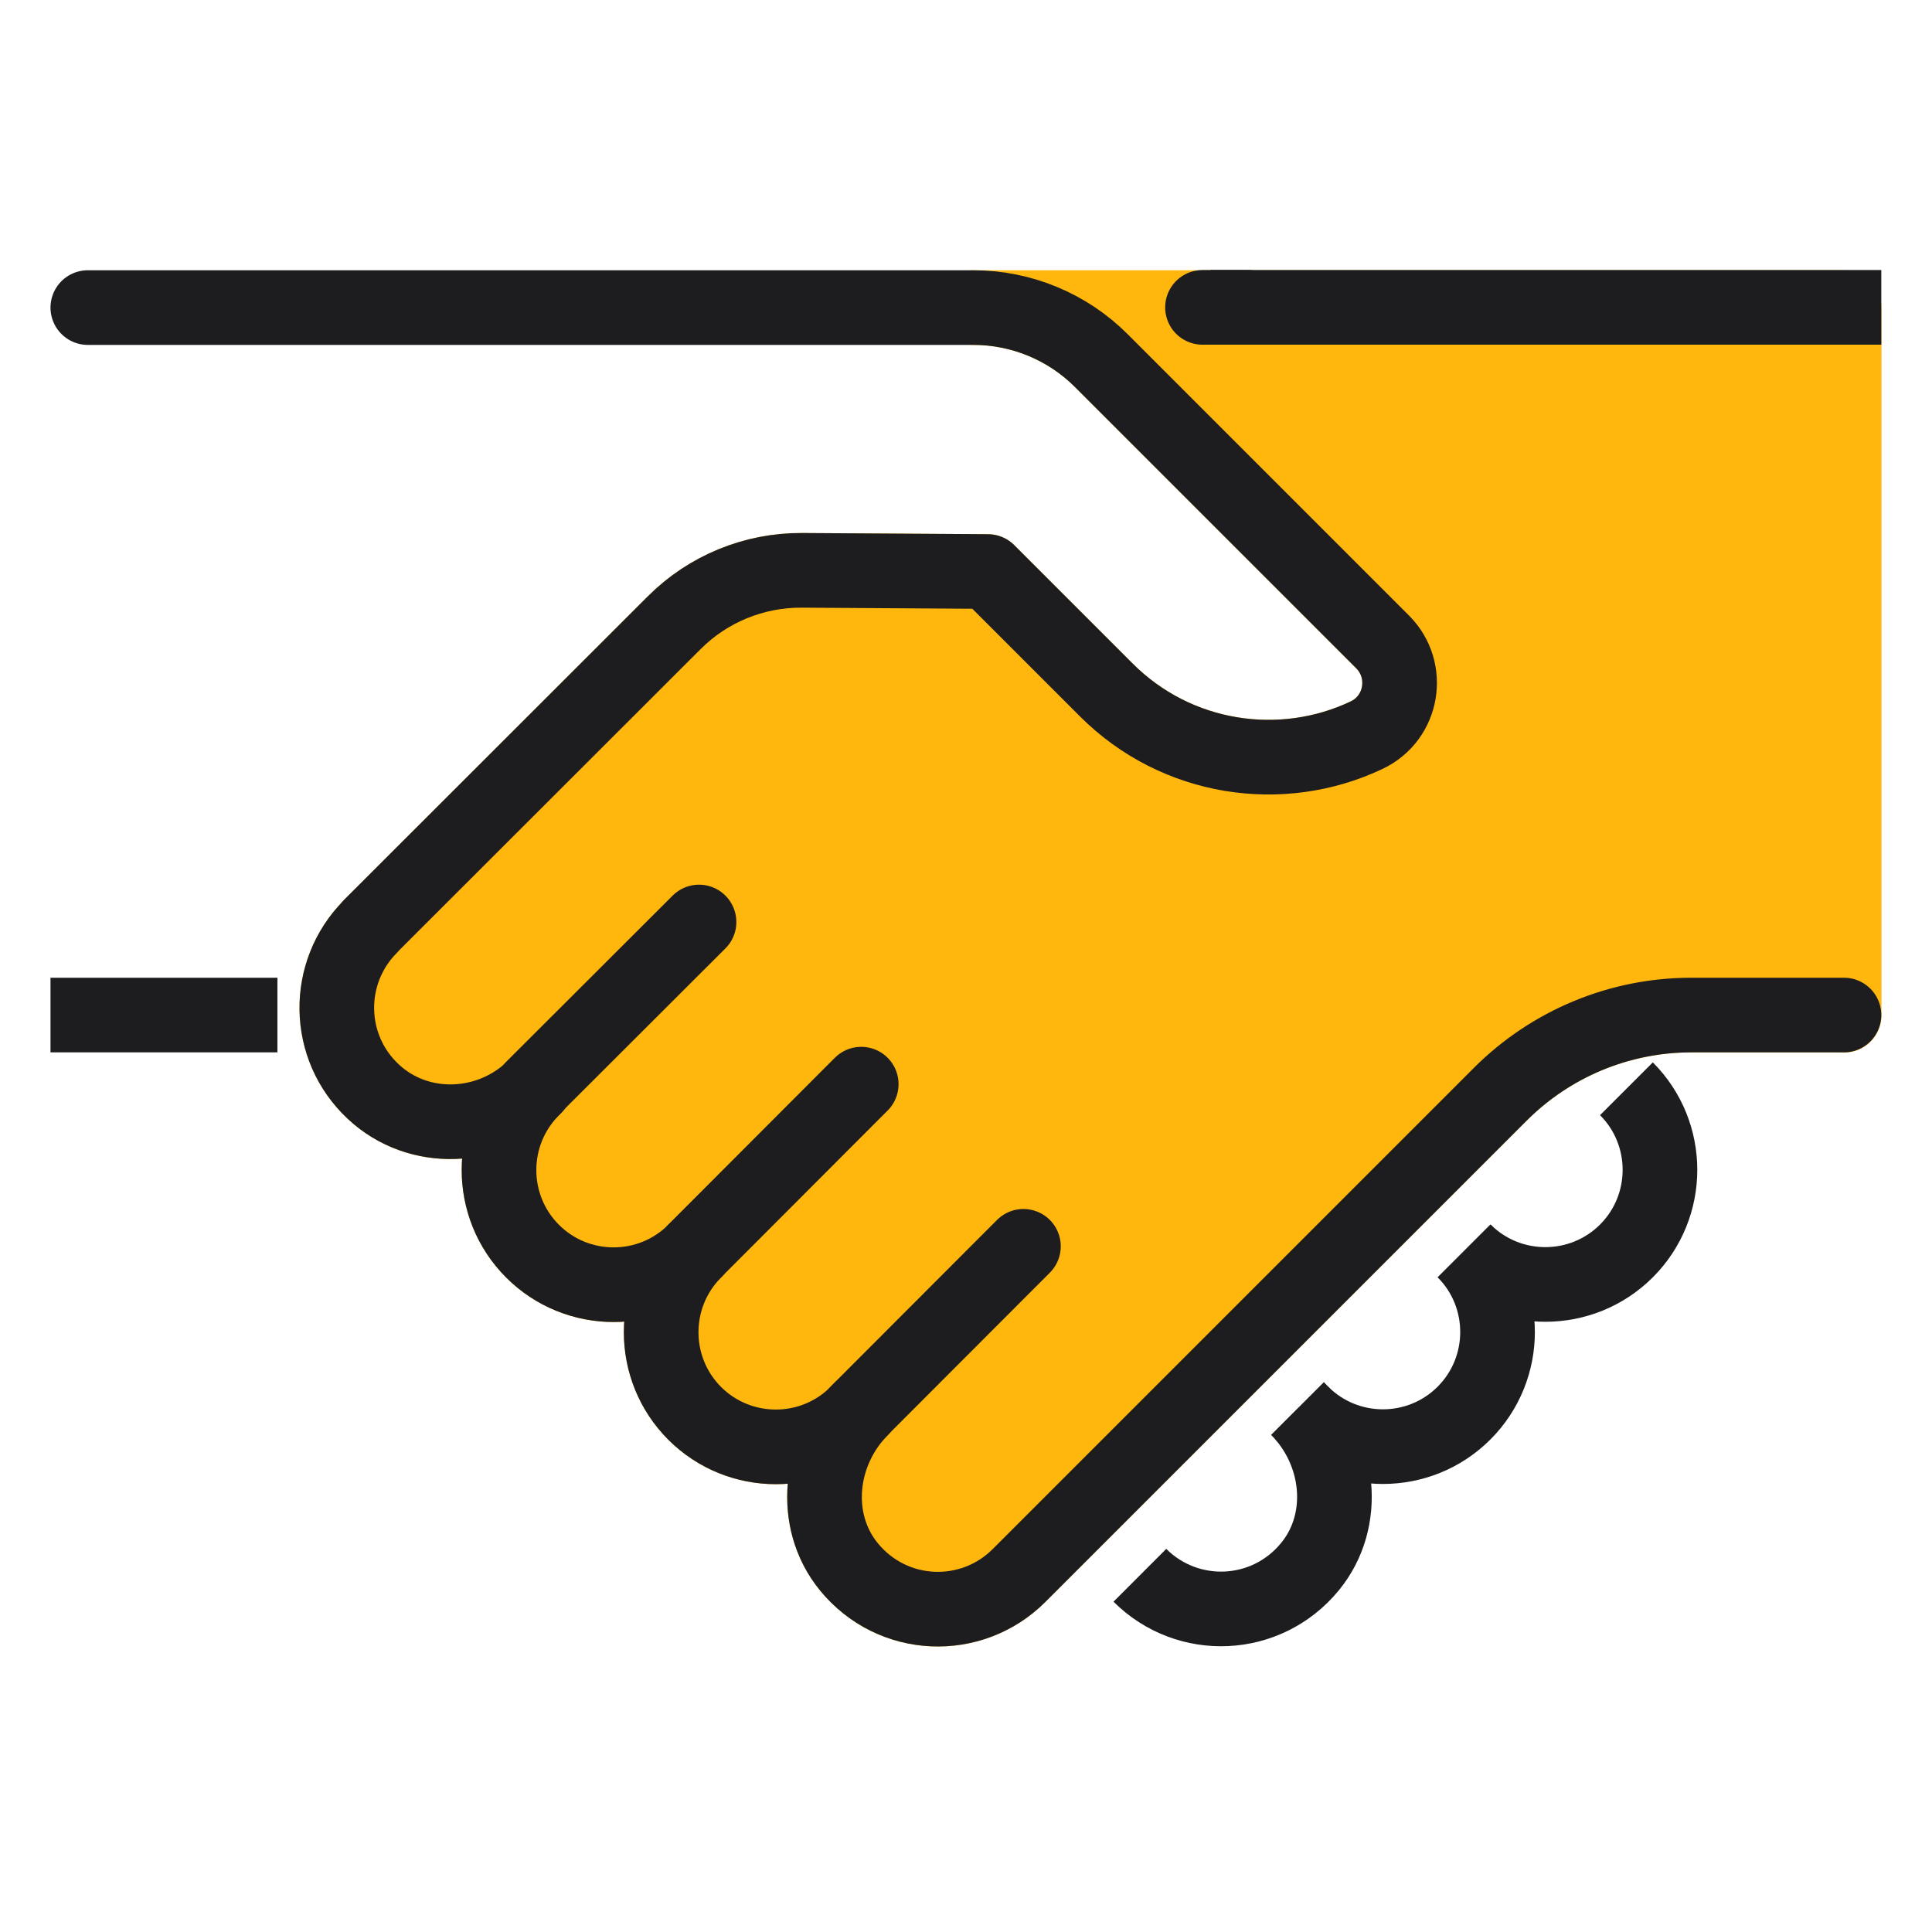 <svg width="44" height="44" viewBox="0 0 44 44" fill="none" xmlns="http://www.w3.org/2000/svg">
<path d="M41.995 23.117H38.521C36.886 23.117 35.323 23.766 34.167 24.922L23.208 35.881C22.124 36.965 20.329 36.9 19.333 35.683C18.469 34.626 18.651 33.052 19.619 32.083L19.515 32.188C18.496 33.206 16.84 33.206 15.821 32.188C14.803 31.169 14.803 29.513 15.821 28.494C14.803 29.513 13.146 29.513 12.128 28.494C11.11 27.476 11.11 25.819 12.128 24.801L12.177 24.751C11.176 25.753 9.535 25.83 8.501 24.861C7.416 23.849 7.394 22.148 8.434 21.102H8.429L15.353 14.183C16.124 13.412 17.17 12.983 18.26 12.989L22.498 13.016L25.195 15.713C26.797 17.315 29.186 17.662 31.123 16.743C31.949 16.352 32.131 15.262 31.487 14.618L25.08 8.211C24.309 7.44 23.258 7.005 22.168 7.005H42V23.122L41.995 23.117Z" fill="#FFB60D" stroke="#FFB60D" stroke-width="1.7" stroke-linecap="round" stroke-linejoin="round"/>
<path d="M2 23.117H5.468" stroke="#1D1D1F" stroke-width="1.7" stroke-linecap="square" stroke-linejoin="round"/>
<path d="M28.421 7H41.995" stroke="#1D1D1F" stroke-width="1.7" stroke-linecap="square" stroke-linejoin="round"/>
<path d="M27.386 7H28.421" stroke="#1D1D1F" stroke-width="1.7" stroke-linecap="round" stroke-linejoin="round"/>
<path d="M41.995 23.117H38.521C36.886 23.117 35.323 23.766 34.167 24.922L23.208 35.881C22.124 36.965 20.329 36.9 19.333 35.683C18.469 34.626 18.651 33.052 19.619 32.083L19.515 32.188C18.497 33.206 16.84 33.206 15.821 32.188C14.803 31.169 14.803 29.513 15.821 28.494C14.803 29.513 13.146 29.513 12.128 28.494C11.11 27.476 11.11 25.819 12.128 24.801L12.178 24.751C11.176 25.753 9.535 25.83 8.501 24.861C7.416 23.849 7.394 22.148 8.435 21.102H8.429L15.354 14.183C16.124 13.412 17.17 12.983 18.26 12.989L22.498 13.016L25.195 15.713C26.797 17.315 29.186 17.662 31.123 16.743C31.949 16.352 32.131 15.262 31.487 14.618L25.08 8.211C24.309 7.44 23.258 7.005 22.168 7.005H2" stroke="#1D1D1F" stroke-width="1.7" stroke-linecap="round" stroke-linejoin="round"/>
<path d="M12.122 24.79L15.92 20.998" stroke="#1D1D1F" stroke-width="1.7" stroke-linecap="round" stroke-linejoin="round"/>
<path d="M19.614 24.691L15.822 28.489" stroke="#1D1D1F" stroke-width="1.7" stroke-linecap="round" stroke-linejoin="round"/>
<path d="M23.308 28.384L19.515 32.182" stroke="#1D1D1F" stroke-width="1.7" stroke-linecap="round" stroke-linejoin="round"/>
<path d="M29.549 32.078C30.518 33.047 30.7 34.621 29.835 35.678C28.839 36.894 27.045 36.96 25.96 35.876" stroke="#1D1D1F" stroke-width="1.7" stroke-linejoin="round"/>
<path d="M33.347 28.489C34.365 29.507 36.022 29.507 37.041 28.489C38.059 27.471 38.059 25.814 37.041 24.796" stroke="#1D1D1F" stroke-width="1.7" stroke-linejoin="round"/>
<path d="M29.648 32.182C30.667 33.201 32.324 33.201 33.342 32.182C34.36 31.164 34.36 29.507 33.342 28.489" stroke="#1D1D1F" stroke-width="1.7" stroke-linejoin="round"/>
</svg>
